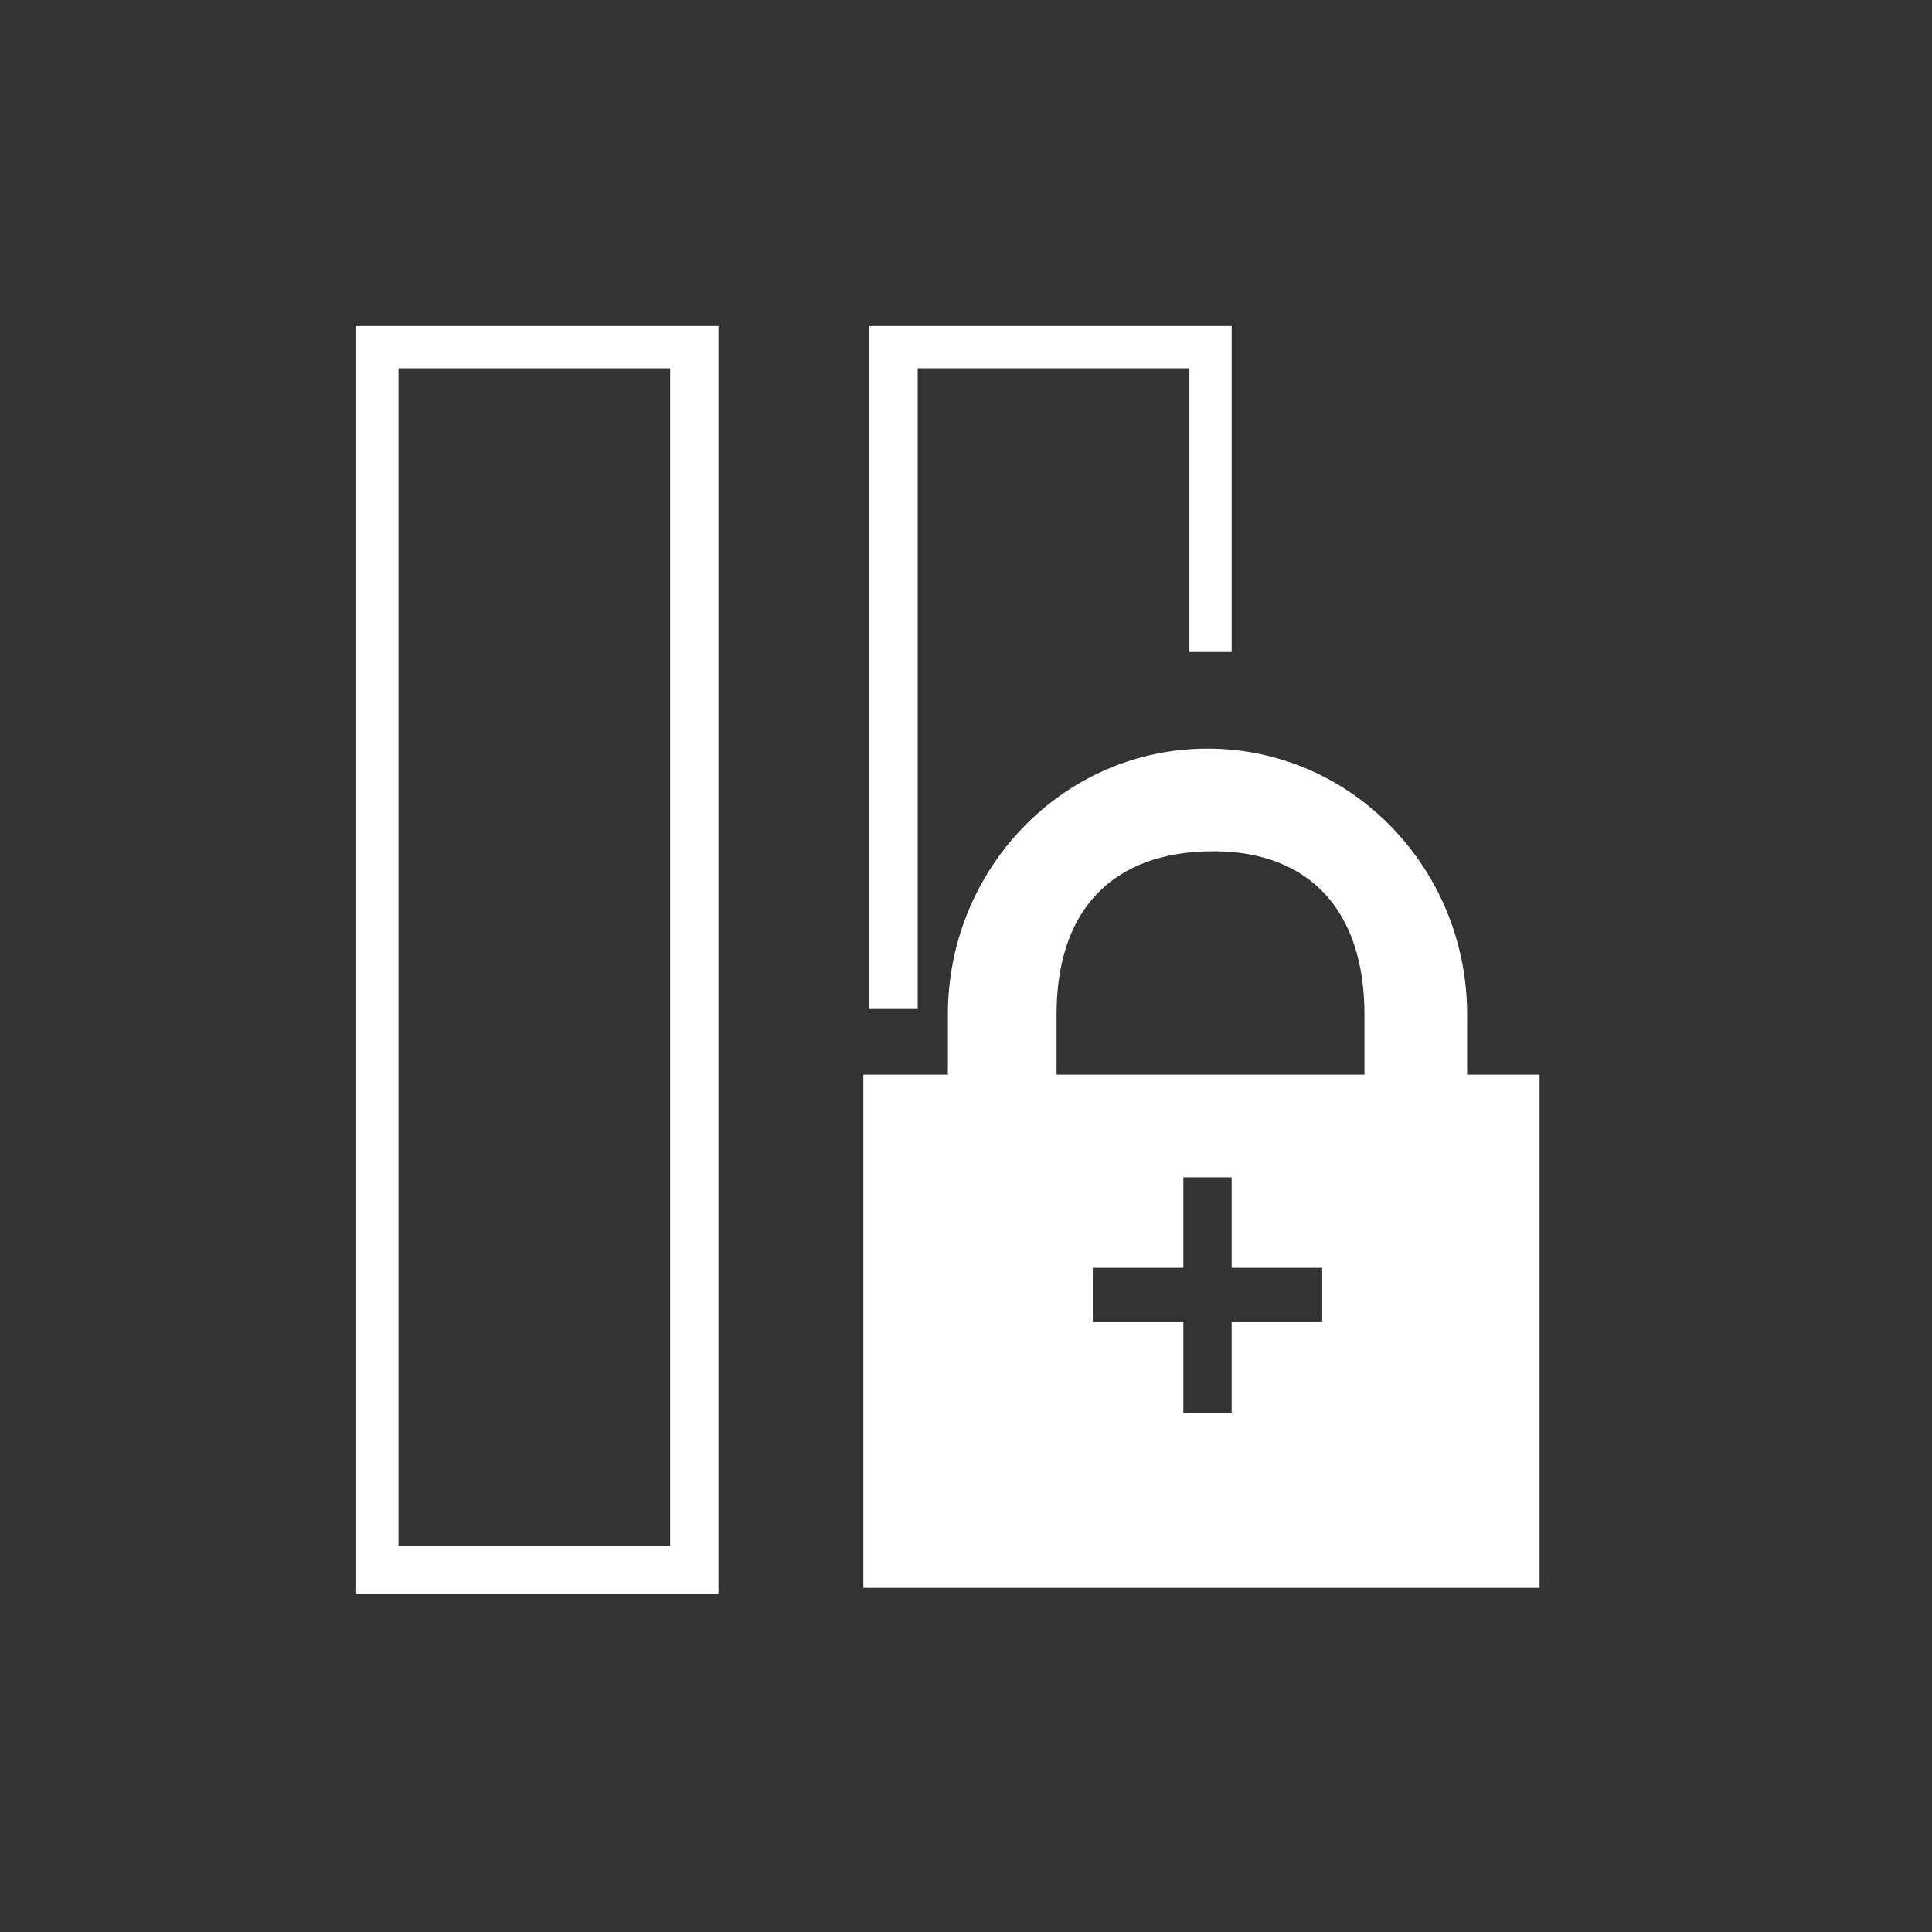 <?xml version="1.0" encoding="utf-8"?>
<svg version="1.1" id="Layer_1" xmlns="http://www.w3.org/2000/svg" xmlns:xlink="http://www.w3.org/1999/xlink" x="0px" y="0px"
	 viewBox="0 0 32 32" style="enable-background:new 0 0 32 32;" xml:space="preserve">
<rect x="0" y="0" width="32" height="32" fill="#333333" stroke="none"/>
<style type="text/css">
	.st0{display:none;fill:#FFFFFF;}
	.st1{fill:#FFFFFF;}
</style>
<rect x="0" y="-0.1" class="st0" width="32" height="32"/>
<g>
	<path class="st1" d="M5.9,5.4v21h6v-21H5.9z M11.1,25.6H6.6V6.1h4.5V25.6z"/>
	<g>
		<g>
			<path class="st1" d="M26.2,6"/>
			<path class="st1" d="M20.4,10.8V5.4h-6v11.3c0.6,0,0,0,0.8,0V6.1h4.5v4.7"/>
		</g>
	</g>
	<path class="st1" d="M24.3,17.8v-1c0-2.4-1.9-4.4-4.3-4.4c-2.4,0-4.3,2-4.3,4.4v1h-1.4v8.5h11.2v-8.5H24.3z M21.9,21.9h-1.5v1.5
		h-0.8v-1.5h-1.5V21h1.5v-1.5h0.8V21h1.5V21.9z M22.6,16.8v1h-5.1v-1h0c0-1.7,0.9-2.7,2.6-2.7C21.7,14.1,22.6,15.1,22.6,16.8
		L22.6,16.8z"/>
	<path class="st1" d="M13.9,16.5"/>
</g>
</svg>
